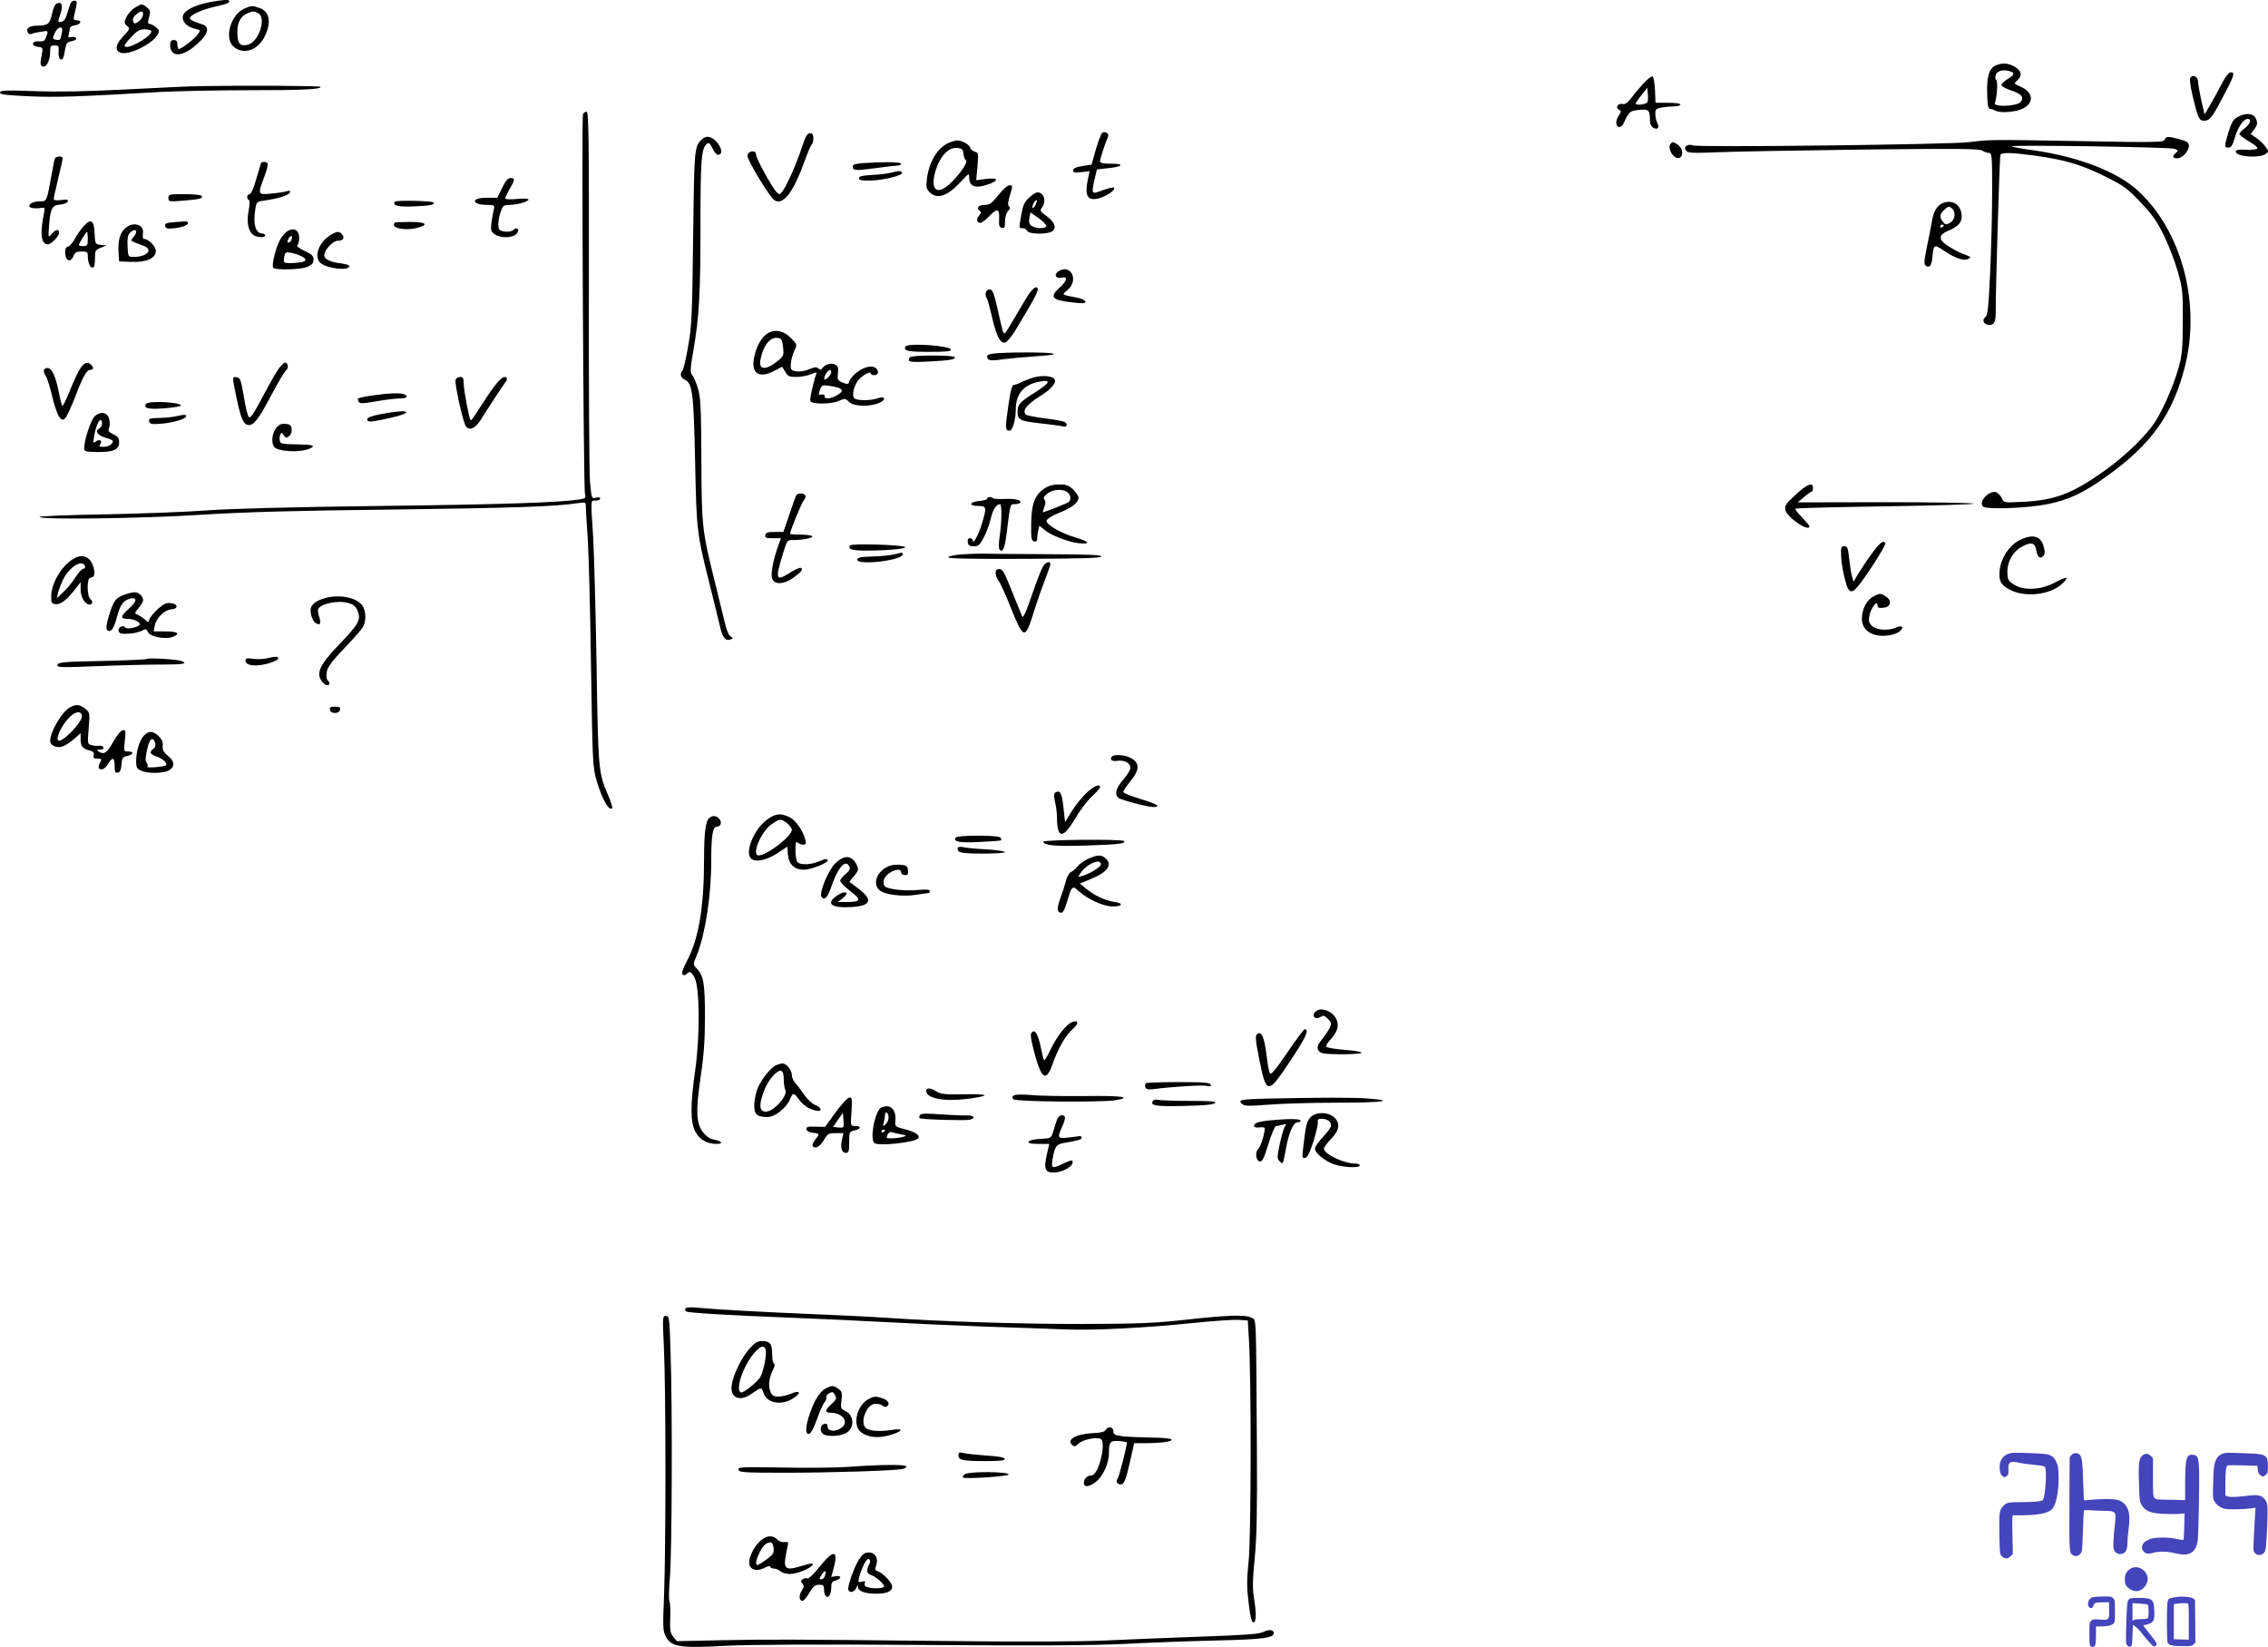 <svg xmlns="http://www.w3.org/2000/svg" version="1.0" width="1265.976pt" height="919.063pt" viewBox="0 0 1265.976 919.063" preserveAspectRatio="xMidYMid meet">
<g transform="translate(-57,978.35) scale(0.1,-0.1)" fill="#000000" stroke="none">
<path d="M1785 9779 c-118 -16 -195 -53 -195 -92 0 -29 25 -53 68 -64 32 -8 32 -9 16 -31 -17 -25 -91 -82 -106 -82 -4 0 -8 11 -8 25 0 18 -5 25 -20 25 -15 0 -20 -7 -20 -28 0 -62 54 -69 123 -17 81 62 106 116 60 131 -50 16 -73 27 -73 35 0 19 67 49 143 66 70 15 90 25 70 36 -5 2 -30 0 -58 -4z"/>
<path d="M964 9765 c-3 -8 -12 -34 -19 -57 -9 -31 -18 -44 -33 -46 -21 -3 -21 -3 -5 43 16 49 9 71 -20 59 -10 -3 -20 -27 -27 -59 -12 -56 -22 -64 -85 -65 -40 0 -60 -14 -51 -35 4 -11 12 -15 24 -10 9 4 34 9 54 12 38 6 38 6 27 -26 -9 -27 -15 -30 -42 -28 -42 3 -45 -27 -4 -31 26 -3 27 -6 21 -38 -11 -57 -10 -68 7 -72 20 -4 39 38 39 83 0 31 3 35 25 35 22 0 24 -4 22 -36 -1 -22 3 -39 10 -41 14 -5 18 4 27 58 6 31 11 38 37 43 18 3 28 10 24 17 -4 6 -16 8 -27 6 -17 -5 -19 -2 -14 16 3 12 6 27 6 34 0 6 12 13 27 15 33 4 44 28 13 28 -19 0 -21 4 -16 28 18 73 19 82 2 82 -9 0 -19 -7 -22 -15z m-49 -167 c-9 -41 -9 -40 -33 -36 -19 3 -20 5 -7 36 8 17 21 32 30 32 13 0 15 -6 10 -32z"/>
<path d="M1322 9740 c-18 -11 -39 -35 -47 -53 -13 -29 -12 -33 4 -48 18 -14 17 -17 -20 -57 -43 -45 -49 -76 -20 -91 41 -22 182 45 212 101 10 18 8 24 -11 40 -12 10 -28 18 -35 18 -11 0 -11 8 -3 37 9 33 8 39 -12 55 -28 22 -28 22 -68 -2z m46 -41 c-2 -12 -13 -28 -25 -36 -21 -14 -23 -14 -30 2 -4 12 1 24 16 37 30 24 43 23 39 -3z m46 -88 c13 -20 -108 -96 -142 -89 -13 3 -7 14 27 51 35 38 50 47 77 47 18 0 35 -4 38 -9z"/>
<path d="M1935 9736 c-79 -34 -116 -170 -59 -215 57 -45 135 -17 173 62 37 77 25 137 -30 156 -40 14 -47 13 -84 -3z m76 -26 c48 -26 4 -161 -58 -176 -43 -11 -58 6 -58 69 0 58 18 91 60 108 27 11 33 11 56 -1z"/>
<path d="M11713 9420 c-39 -16 -54 -61 -51 -158 2 -69 6 -87 18 -87 8 0 21 -5 29 -9 22 -14 104 -9 144 8 72 30 71 92 -3 125 -40 18 -40 18 -20 36 29 26 25 52 -12 75 -35 21 -69 24 -105 10z m81 -36 c24 -9 19 -20 -20 -43 -19 -12 -34 -27 -32 -34 3 -6 26 -19 53 -28 60 -19 77 -41 52 -66 -23 -23 -151 -28 -142 -5 12 31 18 124 8 130 -7 4 -7 16 -2 30 8 22 47 30 83 16z"/>
<path d="M12972 9317 c-17 -34 -46 -87 -64 -117 l-32 -55 -18 75 c-9 41 -17 88 -18 103 0 30 -24 47 -42 29 -7 -7 -4 -38 11 -104 30 -125 36 -138 64 -138 31 0 44 16 104 130 64 120 70 140 46 140 -12 0 -29 -21 -51 -63z"/>
<path d="M9744 9318 c-22 -24 -53 -60 -68 -81 -20 -26 -35 -37 -47 -34 -26 7 -45 -19 -23 -31 15 -8 15 -11 -1 -35 -19 -29 -17 -62 4 -62 8 0 17 7 21 15 34 72 37 75 89 80 54 6 61 0 61 -62 0 -17 8 -31 19 -38 25 -13 36 2 21 29 -5 11 -10 33 -10 49 0 26 4 30 38 36 20 3 52 6 70 6 17 0 32 5 32 10 0 6 -30 10 -70 10 l-69 0 -3 72 c-2 40 -8 73 -14 75 -6 2 -29 -16 -50 -39z m22 -104 c-5 -13 -66 -21 -66 -8 0 3 15 25 33 47 l32 41 3 -33 c2 -18 1 -39 -2 -47z"/>
<path d="M1690 9303 c-63 -1 -254 -10 -425 -19 -215 -11 -369 -14 -502 -9 -164 6 -193 4 -193 -8 0 -11 32 -15 168 -21 154 -6 254 -3 722 24 91 5 314 10 495 10 312 0 405 5 405 19 0 6 -432 8 -670 4z"/>
<path d="M3824 9145 c-8 -21 3 -2084 11 -2116 6 -25 4 -27 -32 -33 -112 -17 -444 -28 -1118 -36 -488 -6 -825 -15 -965 -25 -118 -9 -376 -18 -572 -22 -197 -3 -358 -10 -358 -14 0 -17 577 -9 905 12 237 15 514 23 1070 29 675 9 900 16 1033 36 41 6 42 6 42 -22 0 -16 5 -96 11 -179 5 -82 14 -402 18 -710 8 -531 10 -564 30 -634 32 -108 70 -176 88 -157 3 3 -6 34 -21 68 -56 129 -57 141 -66 733 -5 303 -14 622 -19 710 -14 220 -15 205 14 205 14 0 25 5 25 11 0 7 -9 9 -24 5 -24 -6 -24 -5 -33 92 -4 53 -7 539 -6 1080 1 849 -1 982 -13 982 -8 0 -17 -7 -20 -15z"/>
<path d="M13063 9132 c-27 -14 -36 -29 -53 -84 -25 -82 -25 -88 -1 -88 15 0 23 13 35 53 17 59 49 107 72 107 24 0 15 -28 -16 -52 -16 -12 -30 -27 -30 -32 1 -6 24 -24 53 -41 29 -16 50 -34 47 -40 -3 -5 -31 -9 -62 -7 -45 2 -58 0 -58 -11 0 -28 132 -38 166 -13 19 14 19 15 -2 43 -11 15 -34 37 -51 48 l-30 21 21 27 c16 22 18 32 10 54 -12 34 -53 40 -101 15z"/>
<path d="M6722 9042 c-5 -4 -21 -45 -35 -92 l-24 -85 -52 -8 c-36 -6 -51 -13 -51 -24 0 -13 9 -15 46 -10 l46 5 -8 -37 c-22 -102 -4 -133 64 -113 45 14 91 47 80 58 -4 4 -32 -3 -63 -14 -64 -25 -64 -24 -44 66 l12 50 63 7 c83 9 93 25 15 25 -44 0 -61 4 -61 13 0 12 26 93 45 138 7 18 -15 32 -33 21z"/>
<path d="M5045 8958 c-30 -91 -84 -212 -108 -243 -14 -18 -17 -18 -31 -5 -26 26 -116 190 -116 211 0 28 -44 22 -48 -6 -3 -22 125 -233 151 -249 48 -31 106 45 168 218 18 50 36 93 41 94 4 2 8 17 8 33 0 22 -5 29 -19 29 -15 0 -25 -17 -46 -82z"/>
<path d="M4486 9004 c-40 -40 -41 -46 -47 -544 -5 -440 -8 -497 -28 -610 -12 -69 -26 -129 -31 -134 -17 -17 -11 -41 12 -51 43 -19 50 -74 58 -455 8 -390 9 -398 83 -695 25 -99 50 -203 57 -232 13 -58 31 -79 57 -68 17 6 17 7 2 16 -10 5 -22 33 -29 61 -7 29 -32 132 -56 229 -76 307 -77 316 -79 694 -1 292 -4 348 -19 400 -10 33 -24 67 -32 76 -12 14 -12 32 6 134 33 190 40 318 40 705 0 362 5 425 35 450 12 10 17 6 32 -24 9 -20 23 -36 30 -36 26 0 25 30 -1 65 -30 38 -64 46 -90 19z"/>
<path d="M12653 9004 c-6 -15 -45 -16 -472 -8 -511 9 -499 9 -621 -6 -112 -13 -1508 -30 -1539 -18 -32 11 -57 -8 -39 -30 11 -12 38 -14 178 -8 91 4 455 10 810 15 531 6 648 5 665 -6 11 -7 27 -13 37 -13 17 0 18 -16 18 -212 0 -117 -5 -321 -11 -453 -9 -195 -14 -242 -27 -251 -22 -16 -8 -44 22 -44 29 0 37 19 36 87 -1 83 21 847 26 861 5 16 59 15 193 -3 169 -24 255 -49 387 -114 111 -55 128 -68 203 -147 66 -69 91 -106 131 -187 27 -56 62 -147 77 -202 26 -92 28 -114 27 -275 0 -148 -4 -187 -22 -254 -26 -94 -78 -216 -124 -293 -49 -83 -169 -200 -293 -288 -179 -127 -274 -163 -455 -172 -102 -5 -105 -5 -115 18 -5 12 -18 27 -27 33 -36 22 -108 -48 -79 -77 18 -18 246 -10 359 13 117 23 199 61 326 152 254 180 374 348 442 616 90 354 -19 759 -263 982 -116 106 -334 190 -584 225 -62 8 -115 18 -118 22 -9 9 881 -4 907 -14 21 -8 22 -10 8 -22 -23 -19 -20 -31 8 -31 29 0 68 45 64 74 -2 15 -16 23 -53 33 -65 17 -74 16 -82 -3z"/>
<path d="M5865 8986 c-62 -27 -110 -107 -121 -201 -6 -45 -3 -56 15 -74 42 -42 99 -23 174 58 46 50 47 50 47 22 0 -39 22 -55 66 -47 45 9 84 26 84 38 0 6 -24 6 -56 3 l-55 -7 7 76 c6 73 6 77 -14 83 -12 3 -24 13 -27 23 -6 18 -46 40 -73 40 -9 -1 -31 -7 -47 -14z m83 -61 c2 -16 8 -33 14 -36 14 -9 -39 -85 -92 -133 -78 -71 -114 -22 -70 97 26 69 69 109 114 105 26 -3 32 -8 34 -33z"/>
<path d="M9897 8983 c-25 -24 16 -92 48 -80 23 9 18 53 -7 71 -25 18 -32 19 -41 9z"/>
<path d="M876 8898 c-3 -7 -9 -42 -16 -78 -30 -166 -27 -160 -70 -160 -42 0 -74 -25 -46 -36 9 -3 30 -4 47 -2 30 5 31 4 25 -26 -24 -117 -17 -176 21 -176 19 0 63 45 63 65 0 22 -19 19 -42 -7 -19 -23 -19 -23 -14 50 8 94 17 110 63 114 20 2 39 9 41 17 4 11 -4 13 -37 8 -27 -3 -41 -1 -41 6 0 7 11 58 25 115 14 57 25 107 25 113 0 14 -40 11 -44 -3z"/>
<path d="M2027 8873 c-2 -5 -14 -45 -27 -90 -14 -50 -29 -83 -37 -83 -15 0 -18 -27 -4 -32 6 -2 5 -25 -1 -58 -11 -62 -5 -106 19 -132 17 -19 73 -25 73 -8 0 6 -6 10 -14 10 -40 0 -55 52 -40 142 6 35 9 37 53 43 70 9 134 29 139 44 4 11 -1 12 -19 7 -13 -4 -52 -10 -86 -13 -75 -7 -75 -6 -38 93 14 36 22 70 19 75 -6 11 -31 12 -37 2z"/>
<path d="M5383 8873 c-37 -3 -53 -8 -53 -18 0 -24 14 -25 126 -10 60 8 117 15 127 15 9 0 17 5 17 10 0 10 -100 11 -217 3z"/>
<path d="M5540 8819 c-19 -5 -66 -10 -105 -12 -53 -3 -70 -7 -70 -18 0 -11 15 -14 66 -13 75 2 183 30 174 44 -7 12 -17 11 -65 -1z"/>
<path d="M3373 8735 l-27 -55 -57 0 c-58 0 -84 -14 -58 -31 8 -5 34 -9 58 -9 42 0 43 -1 37 -27 -4 -16 -9 -49 -13 -74 -5 -41 -2 -48 18 -63 33 -23 101 -21 123 3 19 21 3 42 -17 22 -13 -13 -56 -14 -76 -2 -15 10 -12 64 8 114 8 22 17 27 43 27 43 0 108 18 108 30 0 5 -28 7 -65 3 -36 -3 -65 -2 -65 3 0 5 11 29 25 53 30 52 31 61 5 61 -15 0 -28 -16 -47 -55z"/>
<path d="M6142 8694 c-37 -47 -48 -54 -77 -54 -35 0 -49 -20 -24 -35 7 -5 5 -13 -6 -25 -18 -19 -13 -40 9 -40 6 0 27 16 46 35 47 49 60 46 57 -12 -2 -38 1 -48 16 -51 14 -3 17 4 17 37 0 23 7 46 16 56 12 11 14 19 6 27 -7 7 -6 24 4 57 18 59 18 61 -3 60 -10 0 -37 -25 -61 -55z"/>
<path d="M6314 8680 c-25 -23 -34 -42 -43 -93 -14 -81 -14 -77 8 -77 10 0 21 -7 25 -15 7 -19 114 -21 140 -2 26 19 13 52 -34 86 -34 24 -36 29 -24 46 26 36 12 85 -25 85 -9 0 -30 -13 -47 -30z m36 -40 c-6 -12 -14 -19 -17 -17 -2 3 1 15 7 27 6 12 14 19 17 17 2 -3 -1 -15 -7 -27z m60 -117 c0 -17 -59 -17 -83 1 -12 10 -15 21 -11 44 l6 30 44 -31 c24 -17 44 -37 44 -44z"/>
<path d="M1510 8679 c0 -21 3 -22 87 -15 92 8 107 12 98 27 -4 5 -46 9 -96 9 -84 0 -89 -1 -89 -21z"/>
<path d="M2774 8658 c-14 -23 17 -30 110 -26 85 3 118 10 105 22 -11 9 -210 13 -215 4z"/>
<path d="M11413 8650 c-29 -12 -50 -46 -58 -95 -3 -22 -16 -86 -28 -143 -18 -89 -19 -105 -6 -112 20 -13 31 2 35 45 7 75 9 77 64 40 64 -43 114 -60 137 -46 16 8 15 11 -12 21 -43 15 -92 42 -122 66 -31 25 -26 49 14 66 61 26 83 48 83 82 0 65 -49 99 -107 76z m55 -32 c21 -21 14 -63 -13 -78 -22 -12 -27 -11 -40 6 -20 26 -19 40 5 64 23 23 31 25 48 8z m-48 -92 c0 -3 -4 -8 -10 -11 -5 -3 -10 -1 -10 4 0 6 5 11 10 11 6 0 10 -2 10 -4z"/>
<path d="M1034 8518 c-16 -19 -38 -50 -48 -70 -11 -20 -27 -39 -37 -41 -12 -3 -16 -14 -15 -38 2 -43 31 -52 46 -15 8 21 16 26 45 26 30 0 35 -3 35 -22 0 -39 12 -68 26 -68 10 0 14 14 14 49 0 46 2 50 33 62 l32 13 -32 3 c-32 4 -32 5 -35 66 -4 75 -21 84 -64 35z m26 -68 c0 -36 -2 -40 -25 -40 -14 0 -25 3 -25 6 0 9 41 74 46 74 2 0 4 -18 4 -40z"/>
<path d="M1532 8543 c-34 -3 -43 -8 -40 -21 3 -13 12 -16 43 -13 48 4 85 17 85 31 0 5 -10 9 -22 8 -13 -1 -42 -3 -66 -5z"/>
<path d="M2774 8541 c-28 -28 52 -47 121 -30 72 18 56 34 -36 34 -44 0 -83 -2 -85 -4z"/>
<path d="M1265 8506 c-27 -27 -38 -71 -33 -136 l3 -45 70 -3 c84 -3 135 21 135 62 0 24 -41 66 -65 66 -7 0 -10 11 -7 31 8 53 -59 69 -103 25z m65 -18 c0 -6 -7 -19 -16 -29 -15 -17 -15 -19 7 -28 13 -5 36 -14 52 -20 54 -21 18 -61 -56 -61 -32 0 -32 0 -35 59 -2 44 1 63 13 75 19 19 35 21 35 4z"/>
<path d="M2180 8497 c-14 -7 -34 -29 -46 -50 -24 -43 -49 -142 -39 -157 9 -15 151 -12 190 4 27 12 35 21 35 41 0 21 -9 30 -51 49 -28 13 -46 27 -40 31 6 3 11 22 11 40 0 42 -25 59 -60 42z m17 -52 c-4 -8 -11 -15 -17 -15 -7 0 -7 6 0 21 13 23 26 19 17 -6z m57 -92 c20 -11 25 -18 17 -26 -10 -10 -105 -17 -114 -7 -3 3 -3 17 0 32 5 24 8 26 37 21 17 -3 44 -12 60 -20z"/>
<path d="M2412 8470 c-62 -38 -91 -119 -54 -153 36 -33 162 -47 162 -18 0 5 -19 11 -42 14 -64 7 -98 24 -98 46 0 29 48 81 75 81 30 0 41 16 25 35 -16 20 -29 19 -68 -5z"/>
<path d="M6475 8267 c-24 -19 -10 -40 21 -33 36 9 31 -18 -11 -55 -60 -55 -44 -71 79 -84 55 -6 68 -5 64 6 -2 7 -22 17 -44 21 -93 18 -89 15 -54 44 65 56 14 151 -55 101z"/>
<path d="M6317 8148 c-13 -18 -47 -75 -76 -125 -29 -51 -56 -95 -61 -98 -10 -6 -11 -4 -43 140 -17 76 -26 101 -40 103 -21 4 -34 -25 -20 -47 6 -9 20 -60 32 -114 24 -104 47 -145 75 -134 9 4 32 33 52 64 130 215 143 243 114 243 -5 0 -20 -15 -33 -32z"/>
<path d="M4858 7925 c-35 -20 -65 -70 -78 -133 -20 -91 25 -123 110 -79 l46 24 17 -28 c14 -25 22 -29 62 -29 25 0 62 7 81 15 32 13 35 13 30 0 -15 -39 -37 -139 -33 -149 7 -19 117 -19 158 0 35 15 38 15 58 -5 26 -26 113 -29 168 -6 44 19 34 42 -11 25 -33 -12 -106 -13 -125 -1 -17 11 -9 59 15 96 18 28 74 62 74 45 0 -5 9 -10 20 -10 31 0 26 38 -5 46 -44 11 -121 -38 -137 -88 -3 -9 -11 -9 -35 1 -28 12 -30 16 -26 51 4 32 2 40 -16 49 -22 12 -58 1 -73 -23 -5 -8 -11 -7 -19 1 -9 9 -20 9 -47 -2 -45 -20 -98 -19 -106 0 -7 19 3 72 21 108 13 26 12 29 -21 63 -40 41 -87 52 -128 29z m83 -78 c5 -45 3 -50 -25 -74 -70 -58 -113 -57 -101 4 14 76 53 126 94 121 23 -3 27 -8 32 -51z m269 -140 c0 -8 -9 -22 -20 -32 -22 -20 -27 -6 -8 25 15 23 28 26 28 7z m48 -91 c18 -11 15 -20 -17 -39 -34 -20 -72 -22 -68 -4 1 6 -6 11 -15 9 -21 -3 -21 -2 -9 31 9 22 13 23 53 17 24 -3 49 -10 56 -14z"/>
<path d="M5625 7850 c-15 -24 12 -30 131 -30 96 0 125 3 122 13 -8 22 -240 38 -253 17z"/>
<path d="M6143 7813 c-46 -3 -63 -8 -63 -18 0 -24 18 -27 93 -16 39 5 124 13 187 17 79 5 106 10 85 15 -31 7 -192 8 -302 2z"/>
<path d="M5651 7791 c-7 -5 -10 -14 -7 -20 5 -8 39 -9 109 -5 119 6 147 11 147 24 0 12 -229 13 -249 1z"/>
<path d="M1019 7729 c-12 -17 -39 -75 -60 -128 -22 -55 -40 -89 -43 -81 -3 8 -13 49 -21 90 -17 80 -37 120 -60 120 -22 0 -27 -18 -11 -42 9 -12 25 -64 37 -115 12 -52 30 -104 40 -116 16 -20 19 -20 33 -7 9 9 33 61 55 117 43 115 65 153 86 153 18 0 19 12 3 28 -19 19 -35 14 -59 -19z"/>
<path d="M2127 7728 c-13 -18 -48 -78 -77 -133 -70 -132 -81 -148 -92 -137 -6 6 -18 57 -27 113 -16 93 -20 104 -39 107 -27 4 -27 7 -2 -113 24 -115 38 -149 65 -153 31 -4 58 31 131 169 36 68 72 129 81 136 16 12 11 43 -6 43 -6 0 -21 -15 -34 -32z"/>
<path d="M6353 7680 c-23 -5 -56 -17 -75 -26 -18 -10 -40 -18 -48 -18 -11 -1 -19 -30 -32 -120 -18 -123 -17 -136 7 -136 17 0 35 60 35 120 0 87 47 140 138 155 62 10 53 -8 -30 -61 -87 -55 -98 -67 -98 -111 0 -43 16 -50 137 -63 54 -6 105 -13 115 -16 23 -7 32 13 11 24 -10 6 -61 15 -113 21 -52 7 -99 16 -104 21 -21 21 5 56 74 99 70 43 103 82 84 101 -15 15 -57 19 -101 10z"/>
<path d="M3113 7665 c-7 -20 42 -242 58 -261 21 -26 53 -11 84 39 34 55 125 194 140 213 5 7 6 16 3 19 -18 18 -51 -16 -118 -118 -84 -129 -79 -122 -84 -116 -8 8 -37 164 -38 202 0 30 -4 37 -19 37 -11 0 -22 -7 -26 -15z"/>
<path d="M2645 7576 c-44 -6 -79 -14 -78 -19 6 -28 11 -29 103 -13 51 9 111 16 132 16 39 0 51 13 22 24 -22 8 -84 6 -179 -8z"/>
<path d="M1384 7529 c-14 -24 15 -31 105 -24 50 4 91 11 91 15 0 20 -184 29 -196 9z"/>
<path d="M2698 7473 c-53 -10 -78 -19 -78 -29 0 -18 17 -17 118 5 156 34 121 55 -40 24z"/>
<path d="M1100 7462 c-21 -17 -60 -132 -60 -178 0 -20 5 -22 73 -23 90 -1 122 13 122 54 0 24 -7 33 -32 45 -23 10 -31 20 -26 30 10 23 6 59 -7 75 -17 20 -43 19 -70 -3z m40 -42 c0 -10 -7 -23 -17 -28 -25 -15 -9 -37 36 -51 23 -6 41 -15 41 -19 0 -17 -25 -32 -53 -32 -24 0 -27 3 -18 14 16 20 -5 32 -25 15 -14 -11 -15 -8 -9 27 8 51 25 94 36 94 5 0 9 -9 9 -20z"/>
<path d="M1545 7459 c-22 -4 -64 -8 -93 -8 -45 -1 -53 -4 -50 -18 3 -15 13 -18 53 -15 66 3 148 25 153 40 4 13 -5 14 -63 1z"/>
<path d="M2111 7394 c-22 -27 -28 -78 -12 -103 19 -29 154 -35 204 -9 30 16 13 20 -80 22 -76 1 -88 3 -91 19 -2 10 -1 25 2 34 6 14 8 14 20 -3 12 -16 16 -16 30 -4 10 7 16 24 14 39 -2 21 -9 27 -34 29 -25 2 -37 -3 -53 -24z"/>
<path d="M6400 7058 c-55 -38 -72 -85 -74 -196 -1 -84 1 -97 17 -100 12 -2 17 3 17 20 0 13 3 33 6 45 l6 23 29 -24 c37 -31 131 -67 192 -74 67 -7 58 10 -17 31 -84 25 -168 73 -164 95 2 10 30 28 73 45 69 27 105 56 105 84 0 8 -13 28 -29 44 -25 24 -38 29 -79 29 -34 0 -59 -7 -82 -22z m134 -27 c17 -19 14 -46 -7 -54 -57 -25 -137 -55 -137 -52 0 2 5 16 10 31 7 18 7 30 0 39 -8 10 -4 18 16 34 34 27 95 28 118 2z"/>
<path d="M10593 7023 c-55 -51 -62 -61 -57 -86 9 -41 134 -126 134 -90 0 4 -19 26 -42 50 -23 23 -39 45 -36 48 3 3 229 9 502 13 273 4 495 11 494 15 -2 4 -223 8 -493 8 l-490 -1 35 30 c19 16 38 30 43 30 4 0 7 9 7 20 0 35 -33 22 -97 -37z"/>
<path d="M5015 7020 c-4 -6 -21 -55 -39 -108 l-33 -97 -49 0 c-38 0 -49 -4 -52 -17 -3 -15 4 -18 42 -18 l45 0 -15 -42 c-29 -82 -43 -159 -34 -184 14 -35 65 -32 118 5 46 34 56 47 43 55 -5 4 -31 -7 -57 -24 -65 -41 -78 -40 -70 8 4 20 17 67 29 105 21 66 21 67 56 67 55 0 111 12 105 21 -3 5 -32 9 -65 9 -32 0 -59 2 -59 5 0 16 65 173 77 187 8 9 12 22 8 27 -8 14 -42 14 -50 1z"/>
<path d="M6080 7001 c0 -6 -19 -11 -42 -13 -56 -4 -64 -28 -9 -28 49 0 50 -7 21 -102 -19 -61 -49 -116 -50 -90 0 6 -7 12 -16 12 -10 0 -14 -7 -12 -22 2 -18 10 -23 33 -23 26 0 34 7 56 48 14 27 32 74 39 105 12 52 31 82 52 82 11 0 10 -100 -2 -180 -6 -41 -6 -68 0 -74 18 -18 29 8 40 99 20 161 18 155 45 155 13 0 26 4 30 9 8 14 -29 23 -90 20 -30 -1 -58 0 -62 4 -10 10 -33 8 -33 -2z"/>
<path d="M11839 6767 c-56 -30 -100 -99 -107 -166 -6 -61 7 -84 62 -111 91 -44 234 -23 295 44 32 34 16 33 -54 -4 -76 -40 -173 -43 -226 -7 -31 21 -34 27 -34 74 1 57 34 112 85 138 48 25 68 20 76 -20 7 -41 19 -51 38 -36 10 9 12 22 5 49 -15 66 -63 79 -140 39z"/>
<path d="M11013 6687 c-28 -39 -61 -90 -74 -111 l-23 -39 -8 29 c-5 16 -12 61 -16 99 -6 61 -10 70 -27 70 -18 0 -20 -6 -18 -55 1 -30 10 -86 20 -125 27 -106 41 -100 147 59 47 71 83 133 80 138 -12 19 -32 3 -81 -65z"/>
<path d="M5315 6740 c-14 -23 11 -30 108 -29 115 1 219 12 197 21 -29 12 -298 19 -305 8z"/>
<path d="M5557 6689 c-21 -5 -75 -10 -120 -11 -65 -2 -82 -6 -82 -18 0 -32 241 -6 253 28 4 14 2 14 -51 1z"/>
<path d="M5941 6690 c-41 -3 -76 -10 -78 -16 -3 -8 119 -10 424 -9 322 1 428 4 431 13 3 9 -73 12 -320 13 -177 1 -336 2 -353 3 -16 0 -63 -1 -104 -4z"/>
<path d="M985 6668 c-67 -37 -126 -132 -129 -207 -1 -42 1 -46 25 -49 28 -3 62 24 112 88 l27 35 0 -42 c0 -41 25 -83 49 -83 18 0 21 18 6 30 -21 18 -21 120 0 120 23 0 28 24 15 65 -17 51 -59 69 -105 43z m59 -43 c3 -9 0 -15 -8 -15 -8 0 -28 -21 -44 -47 -17 -27 -47 -64 -68 -83 l-37 -35 7 30 c4 17 16 49 27 72 34 71 107 118 123 78z"/>
<path d="M6393 6624 c-10 -16 -39 -89 -64 -164 -35 -101 -49 -130 -54 -115 -4 11 -30 75 -58 143 -43 107 -52 123 -71 120 -16 -2 -20 -9 -18 -28 2 -14 10 -32 18 -40 7 -9 38 -76 67 -150 70 -174 79 -177 125 -30 18 58 46 139 62 180 16 41 30 81 32 89 6 26 -21 22 -39 -5z"/>
<path d="M1265 6465 c-50 -18 -61 -33 -87 -118 -15 -49 -17 -72 -10 -79 19 -19 38 7 56 76 18 67 35 89 73 99 40 9 38 -16 -5 -54 -50 -44 -53 -59 -11 -59 33 0 69 -15 69 -30 0 -15 -73 -32 -81 -18 -10 17 -41 1 -37 -19 3 -14 13 -18 50 -16 26 0 60 8 76 15 27 14 29 13 38 -6 11 -26 96 -42 137 -27 47 18 30 31 -39 31 l-66 0 6 33 c8 42 54 87 92 90 41 3 39 31 -3 35 -25 3 -40 -5 -72 -33 -22 -20 -43 -46 -47 -57 -6 -20 -6 -20 -27 0 -12 10 -30 22 -40 26 -17 6 -17 8 7 37 30 35 32 51 10 73 -19 19 -37 19 -89 1z"/>
<path d="M11031 6457 c-36 -18 -60 -57 -67 -107 -7 -56 19 -95 76 -110 45 -12 114 0 138 24 22 21 8 32 -23 18 -43 -20 -112 -15 -136 9 -17 17 -20 28 -14 57 7 42 45 90 45 59 0 -15 7 -18 33 -15 41 4 50 38 15 62 -27 19 -36 20 -67 3z"/>
<path d="M2401 6450 c-51 -11 -87 -32 -95 -57 -8 -25 7 -75 27 -87 23 -15 31 -2 19 34 -6 17 -9 37 -6 44 12 30 109 51 166 35 31 -8 43 -18 54 -44 20 -49 8 -72 -100 -185 -108 -112 -132 -160 -102 -205 9 -14 23 -25 31 -25 18 0 19 12 4 27 -7 7 -9 25 -5 47 5 27 29 60 95 129 48 50 95 103 104 117 19 28 22 78 6 113 -22 49 -111 74 -198 57z"/>
<path d="M2060 6110 c-19 -5 -54 -6 -77 -3 -34 5 -43 3 -43 -10 0 -31 69 -36 143 -11 26 9 44 20 41 25 -6 10 -16 10 -64 -1z"/>
<path d="M1389 6106 c-3 -3 -115 -8 -250 -11 -217 -4 -244 -7 -248 -22 -3 -15 14 -15 220 -7 123 5 284 9 357 9 126 0 153 4 115 20 -24 9 -186 19 -194 11z"/>
<path d="M959 5835 c-43 -24 -109 -135 -109 -185 0 -28 38 -44 72 -31 14 5 42 24 62 41 l36 32 0 -35 c0 -38 12 -52 51 -62 20 -5 25 -11 22 -26 -4 -15 0 -19 21 -19 23 0 25 -2 16 -19 -15 -28 -12 -41 8 -41 10 0 26 14 35 30 25 41 37 38 37 -11 0 -33 3 -40 18 -37 12 2 18 15 20 45 3 37 6 42 33 48 35 8 39 25 4 25 -24 0 -25 1 -18 61 6 56 5 61 -13 57 -11 -2 -33 -30 -53 -66 -34 -61 -50 -72 -81 -52 -12 8 -10 10 8 10 15 0 22 5 19 13 -2 6 -12 11 -22 9 -10 -2 -29 -1 -42 3 -25 6 -25 6 -18 94 7 88 7 88 -20 110 -32 24 -50 26 -86 6z m68 -45 c7 -33 -113 -157 -133 -138 -12 12 16 75 53 117 36 43 75 53 80 21z"/>
<path d="M2412 5823 c2 -12 12 -18 28 -18 16 0 26 6 28 18 3 13 -3 17 -28 17 -25 0 -31 -4 -28 -17z"/>
<path d="M1373 5678 c-25 -27 -43 -87 -43 -143 0 -34 4 -42 27 -52 35 -17 121 -16 153 0 37 19 37 50 -2 82 -25 21 -32 34 -30 56 3 20 -4 36 -22 54 -31 31 -56 32 -83 3z m63 -40 c4 -14 1 -25 -10 -33 -24 -18 -20 -30 18 -43 36 -13 63 -38 53 -49 -10 -9 -113 -17 -105 -8 4 5 3 14 -3 22 -9 10 -8 29 2 73 13 61 32 77 45 38z"/>
<path d="M6775 5560 c-11 -17 3 -27 33 -22 38 5 72 -13 72 -39 0 -12 -18 -41 -40 -66 -41 -47 -50 -82 -27 -102 16 -12 161 -51 195 -51 48 0 18 18 -73 45 -52 16 -95 33 -95 39 0 6 18 33 40 60 53 64 53 104 -1 131 -32 17 -95 20 -104 5z"/>
<path d="M6634 5358 c-24 -23 -61 -68 -82 -102 l-37 -60 -9 81 c-8 80 -19 100 -45 84 -9 -6 -9 -19 -2 -52 6 -24 11 -64 11 -89 1 -118 33 -120 101 -5 26 45 68 100 93 123 25 23 46 47 46 52 0 22 -33 8 -76 -32z"/>
<path d="M4852 5210 c-74 -54 -128 -186 -88 -219 25 -21 89 -7 148 33 l53 35 3 -44 c4 -54 37 -85 89 -85 37 0 133 37 133 51 0 13 -12 11 -53 -6 -44 -18 -99 -19 -115 -3 -7 7 -12 37 -12 67 0 43 3 52 12 43 7 -7 21 -12 31 -12 16 0 18 5 12 28 -12 50 -54 109 -89 126 -49 23 -77 20 -124 -14z m112 -21 c14 -11 26 -28 26 -36 0 -36 -139 -143 -185 -143 -43 0 13 135 75 176 42 29 50 30 84 3z"/>
<path d="M4532 5221 c-23 -14 -32 -80 -32 -234 0 -266 -30 -443 -95 -565 -23 -44 -32 -69 -25 -76 7 -7 14 -6 22 2 18 18 26 15 45 -20 29 -54 31 -323 4 -513 -28 -197 -28 -293 0 -346 22 -44 65 -69 119 -69 40 0 30 16 -15 24 -23 5 -43 18 -61 41 -38 50 -41 119 -13 310 18 119 24 205 24 335 0 184 -7 227 -46 269 -21 22 -21 22 0 73 47 114 81 332 81 524 0 141 8 194 30 194 24 0 32 26 14 45 -17 17 -33 19 -52 6z"/>
<path d="M5904 5109 c-14 -23 23 -30 135 -24 63 3 117 7 119 9 2 3 1 9 -3 15 -9 15 -242 15 -251 0z"/>
<path d="M6393 5086 c7 -21 69 -26 237 -21 188 6 224 11 215 25 -7 12 -456 8 -452 -4z"/>
<path d="M5917 5054 c-4 -4 -2 -13 4 -21 9 -9 44 -13 135 -13 68 0 124 4 124 8 0 5 -48 12 -107 16 -60 3 -117 9 -128 12 -11 3 -24 2 -28 -2z"/>
<path d="M6644 4991 c-22 -10 -49 -29 -60 -43 -10 -13 -27 -27 -36 -31 -9 -3 -22 -25 -28 -49 -6 -24 -20 -67 -31 -97 -21 -57 -19 -81 5 -81 9 0 21 21 31 58 28 93 30 96 66 63 50 -46 137 -85 188 -86 59 0 65 18 8 26 -51 8 -111 37 -157 75 l-32 27 58 24 c95 38 126 80 86 116 -24 22 -47 21 -98 -2z m71 -31 c0 -15 -59 -51 -105 -65 -24 -7 -24 -7 -9 16 35 52 114 86 114 49z"/>
<path d="M5230 4963 c-38 -39 -88 -161 -75 -183 14 -23 34 -7 51 43 37 114 82 168 103 128 9 -16 6 -24 -19 -45 -17 -13 -30 -31 -30 -38 0 -7 25 -33 56 -57 65 -49 61 -61 -20 -61 l-49 0 27 21 c41 32 17 46 -28 17 -71 -46 -38 -74 79 -66 110 7 120 41 31 107 l-45 34 24 29 c28 33 30 41 14 71 -27 50 -69 50 -119 0z"/>
<path d="M5513 4941 c-54 -34 -70 -92 -34 -125 28 -25 129 -38 204 -26 34 5 65 10 70 10 4 0 7 5 7 11 0 9 -20 10 -67 6 -74 -7 -168 4 -185 21 -6 6 -8 22 -4 36 10 40 96 77 96 41 0 -8 9 -15 21 -15 16 0 20 5 17 28 -3 24 -7 27 -48 30 -31 2 -55 -4 -77 -17z"/>
<path d="M7910 4135 c-20 -24 3 -44 30 -27 17 10 23 9 40 -8 31 -31 30 -34 -45 -136 -19 -26 -11 -50 18 -58 35 -9 217 -7 217 3 0 5 -43 12 -95 16 -52 4 -98 12 -101 17 -4 5 5 22 19 36 37 40 49 70 42 102 -12 57 -94 92 -125 55z"/>
<path d="M6554 4080 c-32 -13 -84 -78 -119 -152 -18 -38 -35 -65 -38 -61 -2 4 -10 36 -17 70 -15 74 -33 104 -50 86 -10 -9 -7 -32 10 -100 42 -162 69 -182 105 -78 30 85 73 162 113 196 35 31 33 53 -4 39z"/>
<path d="M7755 3909 c-63 -93 -91 -126 -96 -116 -5 7 -14 56 -20 108 -13 99 -28 131 -52 111 -11 -9 -9 -30 9 -124 43 -217 48 -218 178 -22 86 129 106 174 78 174 -4 0 -48 -59 -97 -131z"/>
<path d="M4904 3840 c-33 -13 -91 -88 -108 -138 -9 -25 -16 -65 -16 -88 0 -50 17 -64 74 -64 42 0 106 51 126 100 15 37 21 37 48 0 26 -35 56 -55 95 -64 38 -9 36 16 -2 31 -17 6 -45 32 -63 59 -18 26 -41 56 -50 66 -10 10 -18 29 -18 43 0 27 -32 65 -52 64 -7 0 -22 -4 -34 -9z m41 -80 c0 -25 4 -50 8 -57 19 -30 -63 -123 -108 -123 -30 0 -38 23 -24 74 15 55 36 95 67 129 38 40 57 32 57 -23z"/>
<path d="M6968 3739 c-6 -4 -8 -14 -5 -22 4 -11 16 -15 39 -12 108 14 280 25 303 19 21 -5 27 -4 23 7 -4 11 -39 14 -177 14 -95 0 -178 -3 -183 -6z"/>
<path d="M5740 3696 c0 -42 99 -61 228 -45 51 6 95 15 98 20 3 5 -51 8 -118 6 -104 -2 -128 1 -151 16 -32 20 -57 22 -57 3z"/>
<path d="M6230 3671 c-12 -8 -12 -13 -3 -22 14 -14 496 -18 571 -5 95 17 32 26 -175 23 -120 -1 -254 1 -298 6 -49 4 -86 3 -95 -2z"/>
<path d="M5235 3577 l-60 -82 -53 1 c-44 2 -53 -1 -50 -15 2 -10 15 -17 36 -19 38 -4 38 -6 12 -39 -11 -14 -17 -29 -14 -34 12 -20 40 -6 62 31 21 37 26 40 66 40 l44 0 -8 -35 c-10 -46 -2 -75 21 -75 16 0 19 8 19 59 0 58 1 60 30 66 37 8 39 25 4 25 -27 0 -27 0 -21 80 4 70 3 80 -11 79 -10 0 -44 -37 -77 -82z m42 -84 c-3 -2 -17 -3 -31 -1 l-26 3 27 39 28 39 3 -38 c2 -20 1 -39 -1 -42z"/>
<path d="M7645 3653 c-151 -4 -166 -7 -143 -29 13 -13 32 -14 149 -5 73 6 247 11 386 11 250 0 330 11 171 23 -79 7 -273 6 -563 0z"/>
<path d="M7005 3640 c-16 -26 16 -32 173 -28 112 2 165 7 174 16 10 9 -19 12 -142 12 -85 0 -165 3 -176 6 -12 3 -25 0 -29 -6z"/>
<path d="M5481 3597 c-34 -42 -55 -177 -29 -193 27 -17 220 4 242 26 16 16 -14 37 -74 52 -54 14 -55 15 -52 48 5 47 -15 80 -48 80 -15 0 -33 -6 -39 -13z m49 -51 c0 -13 -8 -30 -17 -37 -15 -13 -16 -11 -10 11 4 14 7 33 7 43 0 10 5 15 10 12 6 -3 10 -17 10 -29z m-20 -70 c0 -3 -4 -8 -10 -11 -5 -3 -10 -1 -10 4 0 6 5 11 10 11 6 0 10 -2 10 -4z m87 -22 c35 -7 36 -8 13 -15 -28 -8 -90 -11 -90 -5 0 18 15 36 26 32 7 -3 30 -8 51 -12z"/>
<path d="M5705 3561 c-4 -7 -5 -15 -2 -17 8 -8 248 -15 279 -9 39 9 24 26 -20 24 -20 -1 -85 2 -143 6 -79 6 -108 5 -114 -4z"/>
<path d="M7882 3545 c-19 -24 -24 -45 -38 -168 -6 -53 -5 -59 11 -55 13 2 26 29 47 93 15 50 26 98 24 108 -3 13 2 17 23 17 30 0 51 -16 51 -38 0 -8 -20 -37 -45 -63 -25 -26 -45 -56 -45 -65 0 -25 55 -70 107 -88 52 -18 143 -22 143 -6 0 6 -10 10 -23 10 -65 0 -177 53 -177 84 0 7 18 31 40 54 47 48 53 87 17 120 -35 33 -109 31 -135 -3z"/>
<path d="M6471 3537 c-5 -13 -15 -42 -21 -65 -13 -41 -13 -41 -73 -44 -37 -2 -62 -8 -65 -15 -3 -10 13 -13 56 -13 l59 0 -15 -65 c-16 -76 -8 -95 40 -95 37 0 94 26 102 47 10 26 0 27 -47 4 -64 -31 -70 -29 -62 22 13 73 21 85 62 92 79 13 104 20 101 30 -2 6 -5 9 -8 9 -3 -1 -31 -4 -62 -8 -66 -7 -68 -4 -38 63 11 23 17 47 14 52 -10 17 -34 9 -43 -14z"/>
<path d="M7655 3531 c-33 -3 -66 -10 -72 -14 -24 -15 -14 -29 17 -25 18 3 30 0 30 -6 -1 -31 -23 -100 -36 -113 -20 -20 -14 -67 8 -71 14 -3 23 17 48 97 17 56 37 101 43 101 7 0 23 3 37 7 21 5 23 4 13 -8 -6 -8 -19 -51 -29 -97 -16 -77 -16 -84 -1 -99 19 -19 18 -21 36 76 16 86 41 141 63 141 10 0 18 5 18 10 0 11 -74 11 -175 1z"/>
<path d="M4396 2482 c-3 -6 -2 -13 4 -17 13 -8 232 -21 585 -35 154 -6 397 -17 540 -25 143 -8 393 -19 555 -25 162 -5 356 -12 430 -15 162 -7 453 8 723 36 109 11 221 19 250 17 l52 -3 6 -100 c14 -213 13 -1106 -1 -1240 -11 -109 -11 -149 0 -238 9 -77 17 -107 26 -107 17 0 18 49 3 140 -8 49 -7 102 5 220 11 117 14 262 12 595 -5 791 -3 728 -28 744 -31 19 -125 17 -377 -11 -175 -19 -262 -22 -576 -23 -348 0 -766 13 -1095 35 -80 6 -260 14 -400 20 -270 11 -544 26 -646 36 -38 4 -64 2 -68 -4z"/>
<path d="M4276 2258 c11 -230 11 -1096 1 -1368 -8 -189 -7 -208 10 -240 29 -57 83 -65 328 -51 134 7 494 9 1090 5 658 -5 956 -3 1145 6 140 7 372 16 515 19 253 6 315 14 315 41 0 19 -28 22 -57 7 -22 -12 -98 -18 -333 -26 -168 -6 -413 -16 -545 -22 -159 -7 -465 -8 -905 -3 -848 9 -974 10 -1258 4 l-234 -5 -20 25 c-17 20 -19 36 -17 105 2 44 0 86 -4 92 -5 7 -3 65 2 130 12 132 15 947 4 1261 -6 192 -7 202 -26 202 -19 0 -19 -5 -11 -182z"/>
<path d="M4755 2259 c-43 -47 -91 -143 -100 -201 -13 -72 40 -100 106 -55 60 41 59 41 71 7 21 -62 111 -73 178 -21 34 27 20 36 -25 17 -21 -9 -52 -16 -70 -16 -27 0 -35 5 -45 29 -13 32 -7 78 16 123 9 17 10 29 4 33 -6 3 -10 28 -10 54 0 55 -12 71 -56 71 -24 0 -40 -9 -69 -41z m88 -4 c10 -25 -13 -137 -33 -162 -28 -35 -92 -84 -104 -80 -34 12 13 151 74 220 34 39 54 46 63 22z"/>
<path d="M5178 2035 c-32 -18 -62 -65 -88 -141 -25 -72 -26 -117 -4 -112 10 2 27 32 44 81 15 42 34 85 42 95 9 9 13 22 11 29 -2 6 5 17 16 22 17 9 22 8 32 -11 10 -19 8 -25 -20 -50 -37 -33 -39 -48 -6 -48 66 0 105 -49 65 -82 -32 -26 -80 -24 -80 3 0 14 -5 19 -17 17 -22 -4 -29 -34 -13 -53 16 -20 93 -19 130 0 52 27 50 102 -4 126 -23 11 -24 16 -19 59 5 41 3 49 -18 64 -28 19 -36 19 -71 1z"/>
<path d="M5420 1977 c-67 -34 -94 -146 -45 -185 38 -30 95 -36 159 -18 76 22 85 41 15 30 -65 -10 -114 -7 -140 6 -45 25 -5 140 49 140 15 0 33 -5 39 -11 6 -6 16 -8 22 -5 21 13 11 34 -20 45 -40 14 -48 14 -79 -2z"/>
<path d="M6743 1805 c-7 -12 -27 -17 -74 -19 -95 -5 -149 -37 -113 -67 12 -10 18 -8 34 8 19 21 95 38 122 28 37 -14 -9 -205 -49 -205 -24 0 -43 -19 -43 -42 0 -28 35 -22 74 12 36 32 66 101 66 154 0 64 7 71 56 68 24 -2 44 -6 44 -8 0 -22 -43 -191 -51 -201 -13 -14 -4 -33 16 -33 20 0 29 22 54 133 l22 97 67 0 c37 0 84 3 105 6 71 12 37 24 -70 25 -60 1 -133 4 -163 7 -46 6 -55 10 -55 27 0 25 -30 32 -42 10z"/>
<path d="M5920 1662 c0 -27 24 -32 153 -32 83 0 108 3 105 13 -3 8 -38 14 -104 18 -54 4 -111 10 -126 14 -24 6 -28 4 -28 -13z"/>
<path d="M5310 1598 c-69 -5 -237 -7 -373 -4 -228 4 -248 3 -245 -12 3 -15 28 -17 263 -17 251 0 606 11 653 21 12 2 22 9 22 14 0 12 -144 11 -320 -2z"/>
<path d="M5956 1557 c-11 -8 -15 -16 -10 -19 17 -9 254 7 254 17 0 17 -222 18 -244 2z"/>
<path d="M4804 1175 c-39 -42 -63 -108 -47 -133 14 -23 46 -26 82 -7 18 9 31 11 31 5 0 -5 9 -10 21 -10 11 0 27 -7 35 -15 9 -8 32 -15 52 -15 40 0 115 30 127 50 9 14 -3 12 -81 -11 -61 -18 -78 -8 -71 44 4 23 9 55 13 70 6 26 4 28 -17 25 -13 -2 -32 5 -41 15 -29 28 -67 21 -104 -18z m84 -32 c3 -26 -3 -35 -39 -62 -24 -17 -47 -31 -51 -31 -24 0 18 101 49 119 26 15 38 8 41 -26z"/>
<path d="M5363 1078 c-29 -48 -66 -155 -57 -169 10 -17 35 -9 44 14 7 17 9 18 9 4 1 -23 40 -37 102 -37 59 0 89 13 89 40 0 21 -51 76 -80 85 -16 5 -17 10 -10 31 15 39 -3 74 -40 74 -24 0 -35 -8 -57 -42z m58 -26 c-16 -31 -13 -50 9 -57 29 -9 81 -55 74 -66 -6 -10 -58 -12 -91 -3 -14 4 -20 11 -16 22 5 12 1 14 -16 9 -21 -5 -22 -3 -16 21 14 58 45 116 56 105 8 -8 8 -17 0 -31z"/>
<path d="M5145 1040 c-30 -38 -61 -67 -68 -65 -6 3 -18 1 -26 -4 -12 -8 -12 -12 -2 -25 10 -12 9 -19 -4 -40 -17 -26 -15 -56 5 -56 6 0 23 20 38 45 21 36 32 45 54 45 24 0 28 -4 28 -29 0 -34 18 -51 31 -30 5 8 9 28 9 45 0 26 5 33 25 38 14 4 25 11 25 17 0 7 -11 9 -25 7 -14 -3 -25 -5 -25 -4 0 0 7 25 15 55 25 96 -4 97 -80 1z m30 -49 c-3 -12 -13 -21 -21 -21 -12 0 -12 4 2 25 19 29 29 27 19 -4z"/>
</g><g transform="translate(1115.976, 810.701) scale(0.408)"><g transform="translate(-57.707,297.537) scale(0.1,-0.1)" fill="#4444bb" stroke="none">
<path d="M750 2973 c-57 -10 -88 -25 -119 -57 -40 -41 -55 -100 -46 -179 6 -45 12 -61 32 -77 32 -25 35 -25 64 -1 22 17 24 26 21 89 -4 105 24 120 164 87 33 -7 119 -19 190 -25 88 -8 134 -16 144 -26 32 -32 8 -420 -28 -456 -18 -18 -126 -28 -289 -28 -185 0 -206 -4 -250 -52 -55 -58 -58 -82 -55 -363 1 -145 7 -274 13 -293 11 -34 51 -62 89 -62 12 0 35 14 52 31 l31 30 -6 238 c-3 130 -3 249 0 264 l5 27 112 0 c234 1 363 26 423 82 58 54 98 260 91 463 -4 122 -7 138 -34 191 -40 81 -79 100 -217 108 -174 10 -361 14 -387 9z" fill="#4444bb"/>
<path d="M3660 2971 c-42 -9 -83 -34 -103 -65 -39 -59 -50 -127 -54 -343 -5 -206 -5 -212 18 -252 28 -50 78 -86 143 -102 48 -12 257 -8 370 7 l49 7 -7 -104 c-4 -57 -11 -189 -16 -294 -9 -177 -9 -192 8 -214 35 -47 100 -46 136 2 22 29 27 86 42 452 7 191 0 235 -44 283 -45 48 -92 56 -241 38 -146 -18 -229 -20 -265 -6 l-26 10 0 162 c0 156 8 230 27 249 5 5 99 6 210 2 l201 -6 5 -50 c3 -39 11 -56 31 -74 34 -29 48 -29 80 0 24 20 26 30 28 113 4 147 -23 169 -218 179 -242 11 -340 13 -374 6z" fill="#4444bb"/>
<path d="M1565 2945 c-14 -13 -25 -32 -25 -42 0 -10 -1 -297 -3 -638 -2 -677 -3 -662 55 -694 33 -19 73 -7 101 31 18 24 20 51 29 300 5 150 10 278 12 283 2 6 37 8 97 3 52 -3 135 -7 186 -7 154 -2 161 -10 143 -176 -21 -189 -27 -310 -18 -343 12 -45 45 -72 86 -72 71 0 102 46 102 151 0 33 7 118 16 187 24 190 9 280 -58 349 -50 52 -112 67 -263 65 -71 -1 -164 -6 -205 -11 -41 -4 -78 -7 -81 -5 -4 2 -10 108 -13 236 -9 286 -17 352 -47 384 -31 33 -82 32 -114 -1z" fill="#4444bb"/>
<path d="M2542 2944 c-55 -38 -64 -109 -53 -419 6 -186 9 -215 28 -250 50 -95 116 -125 302 -135 75 -4 171 -5 215 -1 l78 7 -4 -178 c-2 -97 -7 -181 -11 -184 -4 -4 -42 1 -85 11 -104 26 -285 27 -363 3 -106 -33 -149 -107 -99 -170 26 -34 68 -41 132 -21 74 23 202 20 308 -7 182 -47 274 5 301 168 12 77 27 831 19 994 -7 152 -20 181 -86 186 -88 7 -103 -51 -104 -401 l0 -219 -201 4 c-197 3 -201 3 -220 27 -18 21 -19 42 -19 283 l0 260 -29 29 c-33 33 -74 38 -109 13z" fill="#4444bb"/>
<path d="M2374 1391 c-55 -34 -79 -78 -79 -147 0 -51 4 -66 27 -96 35 -45 102 -73 153 -64 78 15 146 111 131 188 -20 108 -145 172 -232 119z" fill="#4444bb"/>
<path d="M1853 999 c-39 -11 -66 -56 -61 -101 6 -59 69 -64 76 -6 4 30 34 38 145 38 l67 0 0 -110 c0 -135 -1 -136 -132 -126 -85 6 -89 6 -113 -18 -24 -25 -25 -28 -25 -179 0 -162 4 -177 47 -177 35 0 43 29 43 159 l0 121 73 0 c85 0 141 14 168 41 17 17 19 34 19 169 0 147 -1 152 -25 175 -23 24 -30 25 -137 24 -62 0 -128 -5 -145 -10z" fill="#4444bb"/>
<path d="M2985 1000 c-91 -16 -93 -18 -104 -58 -15 -51 -14 -537 0 -564 19 -36 69 -48 204 -48 121 0 127 1 151 25 l24 24 -2 292 -3 292 -26 19 c-31 23 -161 33 -244 18z m169 -86 c14 -5 16 -37 16 -250 l0 -245 -102 3 -103 3 0 240 0 240 40 6 c57 9 131 10 149 3z" fill="#4444bb"/>
<path d="M2351 971 c-24 -24 -29 -73 -37 -372 -6 -232 -6 -237 15 -258 23 -23 29 -25 51 -11 12 7 16 40 20 150 l5 141 35 -23 c19 -13 59 -55 88 -93 30 -39 78 -96 108 -128 47 -51 56 -57 74 -47 29 16 25 42 -15 92 -19 24 -62 78 -95 121 -61 77 -61 77 -33 77 15 0 46 9 69 19 56 26 67 57 62 179 -6 156 -27 172 -220 172 -93 0 -111 -3 -127 -19z m257 -74 c16 -13 17 -168 0 -185 -7 -7 -41 -12 -84 -12 -40 0 -84 -4 -98 -10 l-26 -10 0 120 0 119 98 -6 c53 -3 103 -10 110 -16z" fill="#4444bb"/>
</g>
</g>
</svg>
